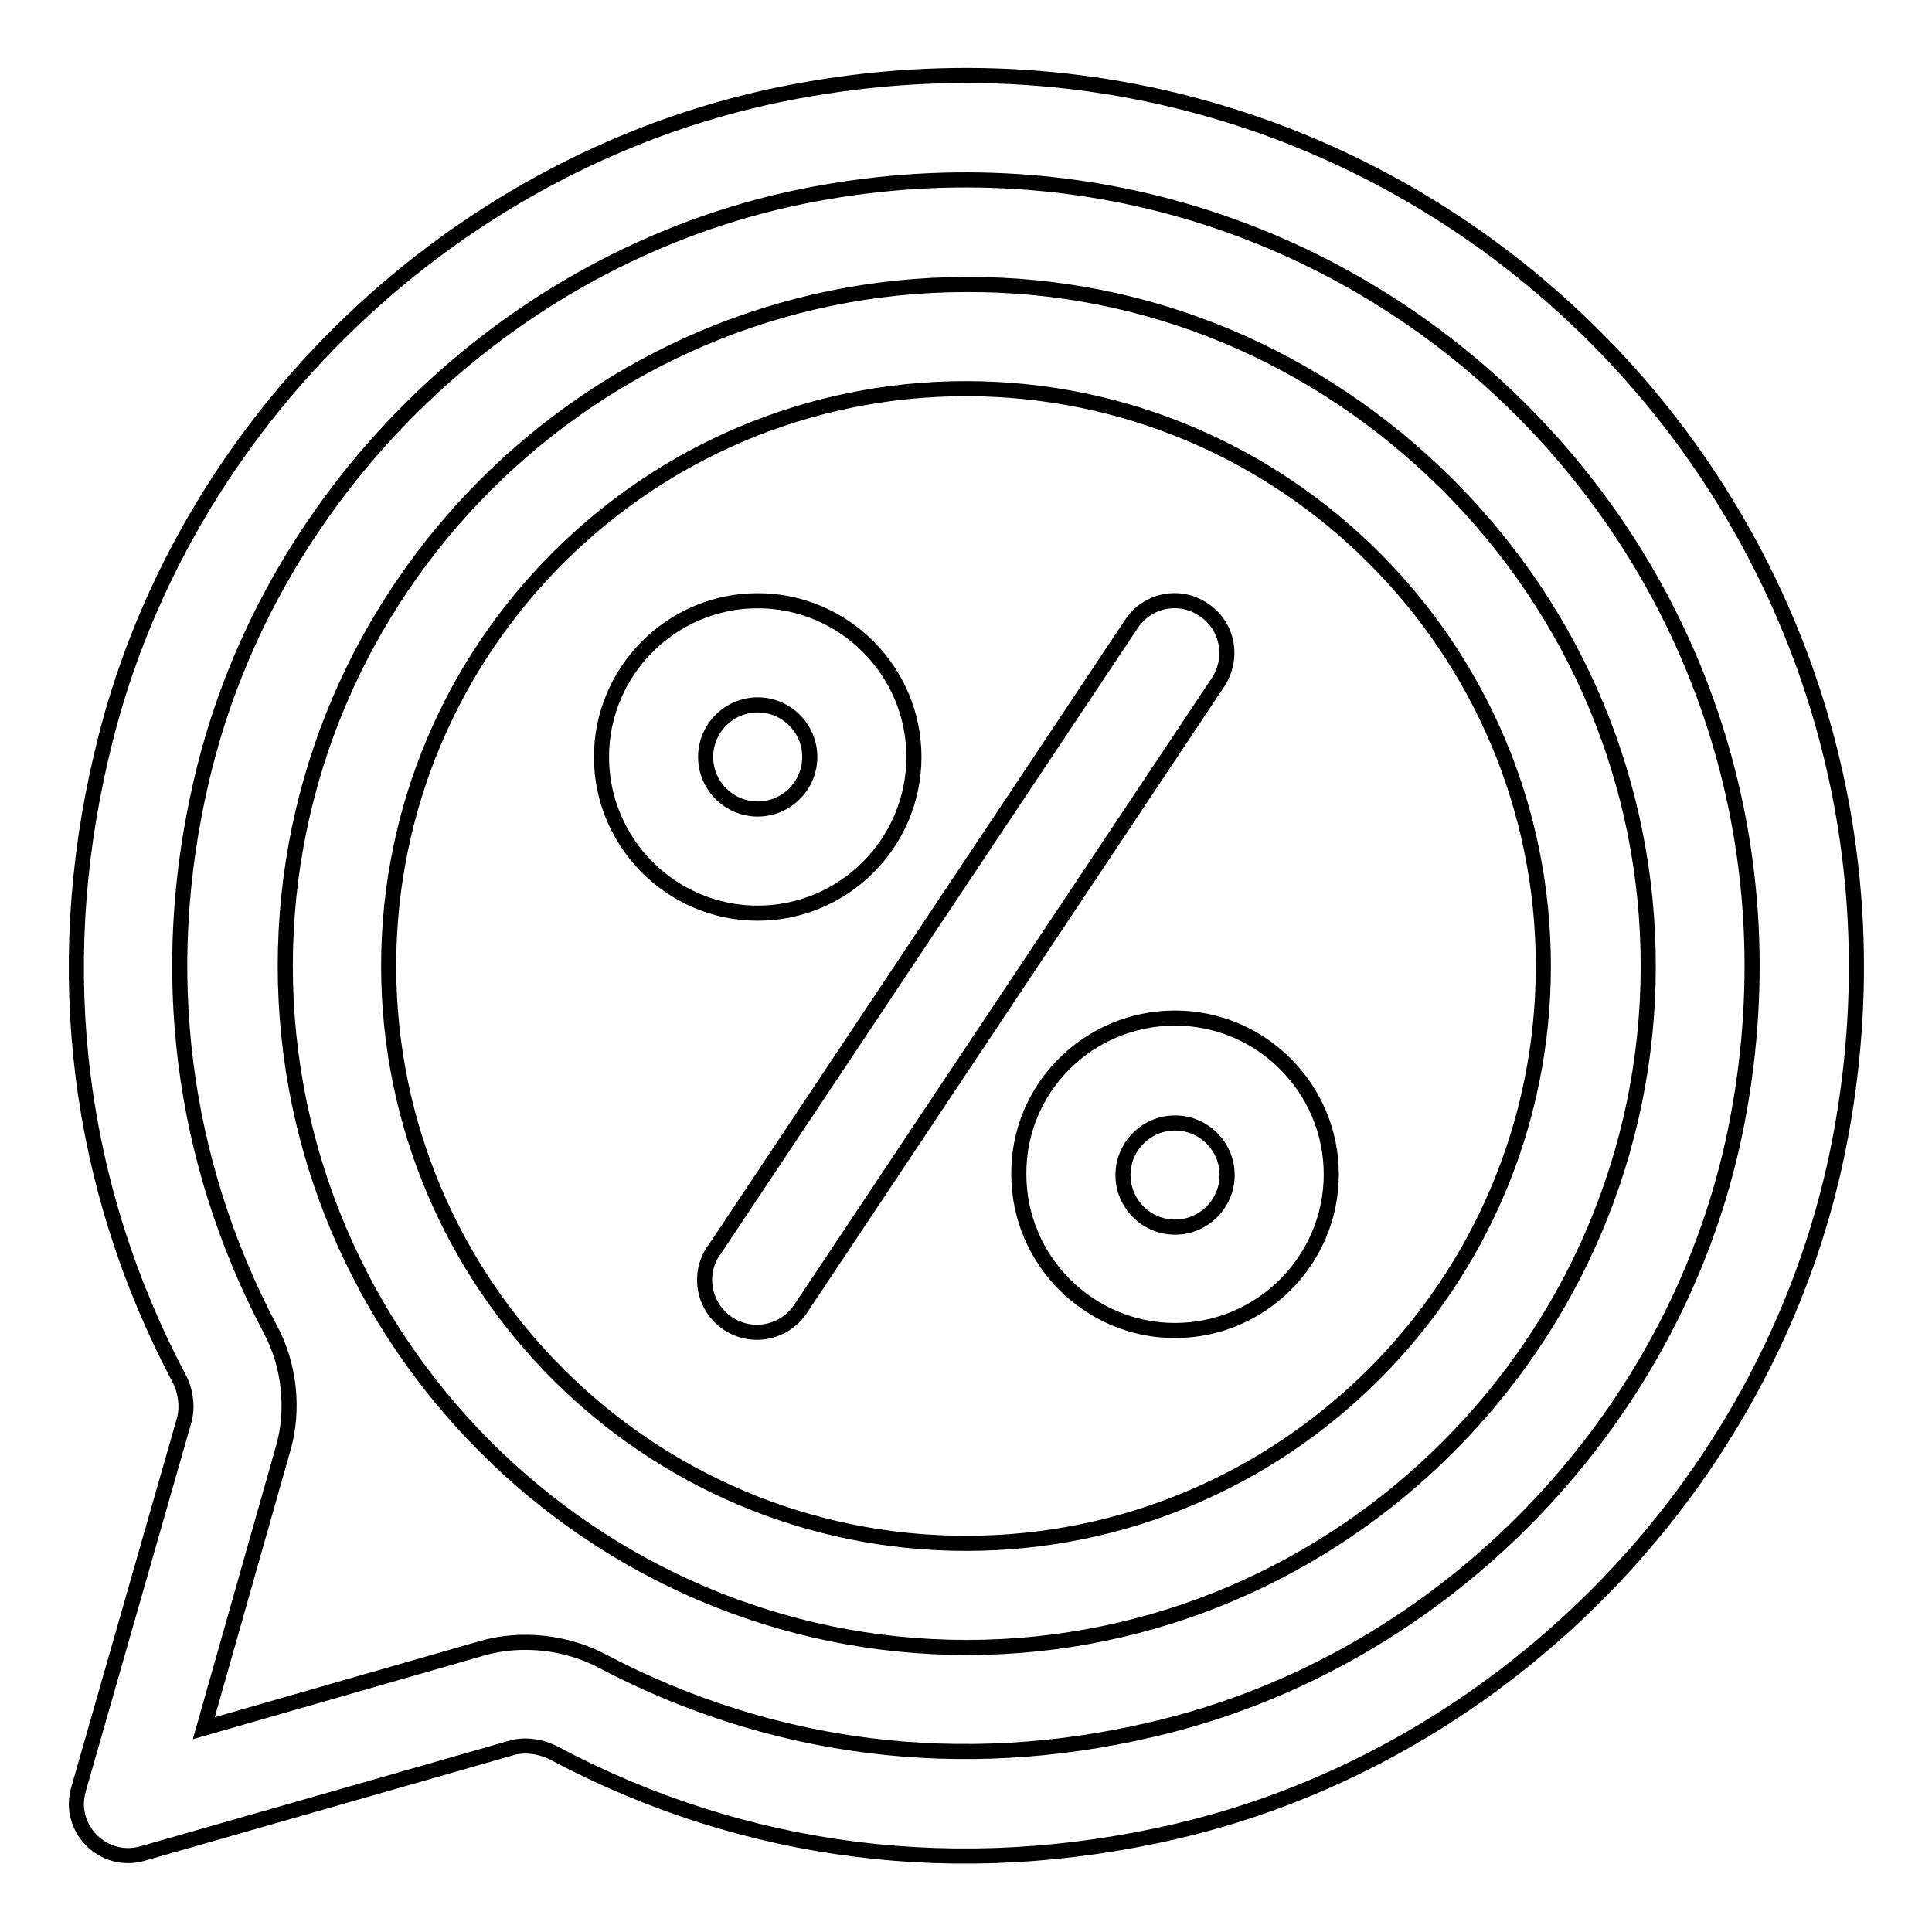 <?xml version="1.0" encoding="utf-8"?>
<!-- Svg Vector Icons : http://www.onlinewebfonts.com/icon -->
<!DOCTYPE svg PUBLIC "-//W3C//DTD SVG 1.1//EN" "http://www.w3.org/Graphics/SVG/1.1/DTD/svg11.dtd">
<svg version="1.1" xmlns="http://www.w3.org/2000/svg" xmlns:xlink="http://www.w3.org/1999/xlink" x="0px" y="0px" viewBox="0 0 256 256" enable-background="new 0 0 256 256" xml:space="preserve">
<g> <path stroke-width="2" fill-opacity="0" stroke="#000000"  d="M100.4,79.6c-11.4,0-20.7,9.3-20.7,20.7c0,11.4,9.3,20.7,20.7,20.7s20.7-9.3,20.7-20.7 C121.1,88.9,111.8,79.6,100.4,79.6L100.4,79.6z M105.5,12.1C188-3.3,259.2,68.2,243.9,150.5c-8.3,44.8-43.8,81.9-88.2,92.2 c-28.5,6.6-56.9,3.1-82.3-10.4c-1.7-0.9-3.9-1.2-5.6-0.7l-48.9,14c-5.2,1.5-10-3.3-8.5-8.5l14-48.9c0.5-1.7,0.2-4-0.7-5.6 c-13.4-25.4-17-53.8-10.3-82.3C23.6,55.9,60.7,20.4,105.5,12.1L105.5,12.1z M230.3,148C243.9,75,181,12.1,108,25.7 C68.5,33,35.8,64.3,26.7,103.4c-5.9,25.2-2.7,50.3,9.1,72.7c2.6,4.8,3.2,10.8,1.7,15.9L27,229l36.9-10.6c5.2-1.5,11.2-0.8,15.9,1.7 c22.4,11.8,47.5,15,72.7,9.1C191.7,220.2,223,187.5,230.3,148L230.3,148z M191.8,64.2c17.1,17.1,26.6,39.8,26.6,63.8 c0,49.6-40.7,90.3-90.3,90.3c-49.6,0-90.3-40.7-90.3-90.3c0-49.6,40.7-90.3,90.3-90.3C152,37.6,174.6,47.1,191.8,64.2z  M100.4,107.2c-3.8,0-6.9-3.1-6.9-6.9c0-3.8,3.1-6.9,6.9-6.9c3.8,0,6.9,3.1,6.9,6.9C107.3,104.1,104.2,107.2,100.4,107.2 L100.4,107.2z M155.7,134.9c11.4,0,20.7,9.3,20.7,20.7c0,11.4-9.3,20.7-20.7,20.7c-11.4,0-20.7-9.3-20.7-20.7 C134.9,144.2,144.2,134.9,155.7,134.9L155.7,134.9z M155.7,162.6c3.8,0,6.9-3.1,6.9-6.9c0-3.8-3.1-6.9-6.9-6.9 c-3.8,0-6.9,3.1-6.9,6.9C148.8,159.5,151.9,162.6,155.7,162.6z M159.5,80.8c3.2,2.1,4,6.4,1.9,9.6l-55.3,83c-2.1,3.2-6.4,4.1-9.6,2 c-3.2-2.1-4.1-6.4-2-9.6c0,0,0.1-0.1,0.1-0.1l55.3-83C152,79.5,156.3,78.6,159.5,80.8L159.5,80.8z M128,204.5 c42.2,0,76.5-34.3,76.5-76.5c0-42.2-34.3-76.5-76.5-76.5c-42.2,0-76.5,34.3-76.5,76.5C51.5,170.2,85.8,204.5,128,204.5L128,204.5z" /></g>
</svg>